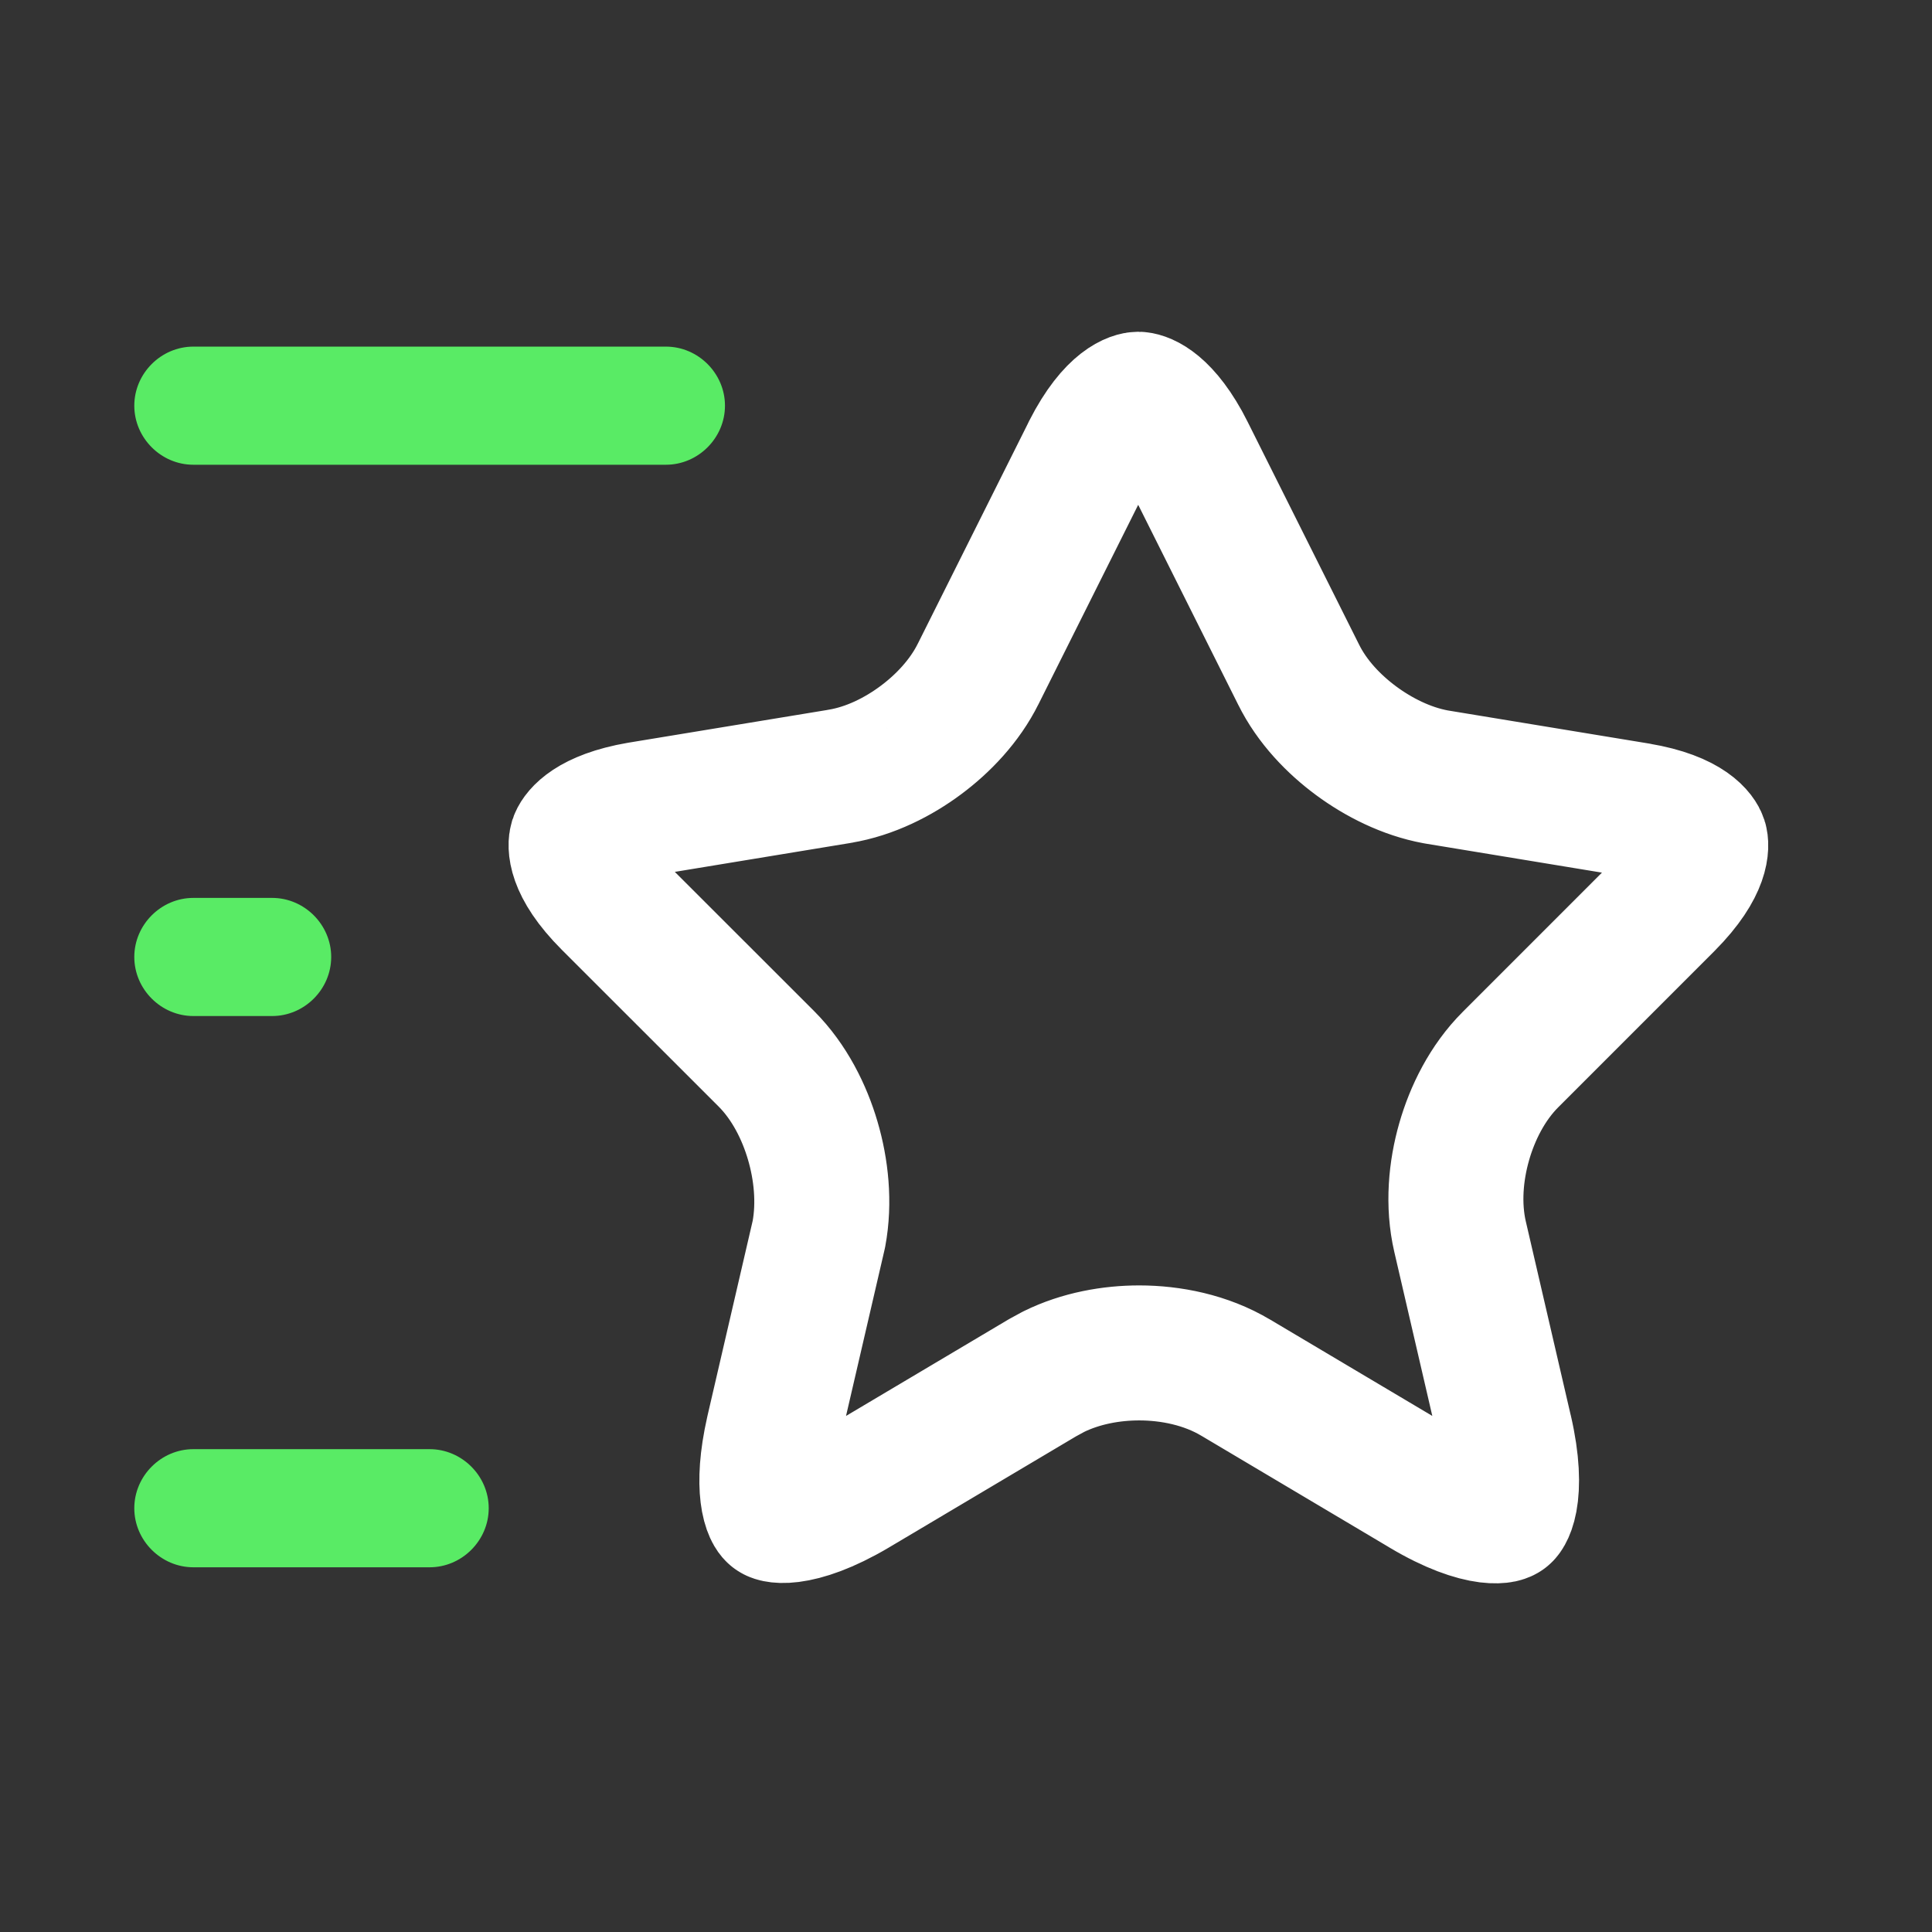 <svg xmlns="http://www.w3.org/2000/svg" width="49" height="49" viewBox="0 0 49 49" fill="none">
  <rect x="0" y="0" width="49" height="49" fill="#333333" stroke="none"/>
  <path d="M28.868 10.126C28.919 10.126 29.406 10.184 30 11.251L30.119 11.479L32.934 17.106V17.105C33.279 17.807 33.842 18.38 34.398 18.79C34.96 19.205 35.665 19.564 36.409 19.702C36.421 19.704 36.433 19.706 36.444 19.708L41.536 20.546V20.547C42.868 20.768 43.099 21.255 43.121 21.325C43.145 21.4 43.237 21.937 42.277 22.905L38.308 26.875C37.721 27.462 37.341 28.234 37.134 28.959C36.926 29.685 36.84 30.549 37.032 31.372V31.371L38.17 36.282H38.171C38.361 37.102 38.363 37.674 38.297 38.028C38.265 38.199 38.221 38.299 38.192 38.351C38.178 38.376 38.166 38.39 38.16 38.398C38.154 38.404 38.151 38.407 38.149 38.408C38.148 38.409 38.144 38.411 38.136 38.415C38.127 38.419 38.11 38.426 38.082 38.432C38.025 38.444 37.916 38.454 37.744 38.433C37.388 38.388 36.844 38.212 36.121 37.781L36.119 37.779L31.345 34.943H31.344C30.583 34.487 29.686 34.313 28.893 34.313C28.194 34.313 27.416 34.447 26.721 34.79L26.44 34.943L21.666 37.779C20.945 38.205 20.401 38.379 20.043 38.424C19.87 38.446 19.761 38.435 19.702 38.423C19.673 38.417 19.655 38.41 19.646 38.406C19.638 38.403 19.634 38.399 19.633 38.398C19.631 38.397 19.628 38.395 19.623 38.389C19.617 38.382 19.606 38.368 19.592 38.344C19.563 38.294 19.52 38.195 19.488 38.025C19.431 37.718 19.425 37.242 19.552 36.578L19.614 36.282L20.753 31.368C20.758 31.345 20.764 31.321 20.769 31.298C20.919 30.495 20.826 29.651 20.613 28.929C20.403 28.212 20.024 27.442 19.438 26.855L15.462 22.881C14.507 21.926 14.601 21.394 14.624 21.32C14.647 21.249 14.856 20.814 15.981 20.571L16.22 20.525L21.301 19.689L21.3 19.688C22.071 19.561 22.791 19.191 23.352 18.773C23.91 18.359 24.468 17.781 24.811 17.086L24.811 17.087L27.628 11.454L27.627 11.453C28.27 10.188 28.814 10.126 28.868 10.126Z" stroke="white" stroke-width="3.424" stroke-linecap="round" stroke-linejoin="round"/>
  <path d="M16.889 11.787H4.904C4.085 11.787 3.406 11.108 3.406 10.289C3.406 9.47 4.085 8.791 4.904 8.791H16.889C17.708 8.791 18.387 9.47 18.387 10.289C18.387 11.108 17.708 11.787 16.889 11.787Z" fill="#59EB65"/>
  <path d="M10.896 39.75H4.904C4.085 39.75 3.406 39.071 3.406 38.252C3.406 37.433 4.085 36.754 4.904 36.754H10.896C11.715 36.754 12.395 37.433 12.395 38.252C12.395 39.071 11.715 39.75 10.896 39.75Z" fill="#59EB65"/>
  <path d="M6.902 25.769H4.904C4.085 25.769 3.406 25.09 3.406 24.271C3.406 23.452 4.085 22.773 4.904 22.773H6.902C7.721 22.773 8.4 23.452 8.4 24.271C8.4 25.09 7.721 25.769 6.902 25.769Z" fill="#59EB65"/>
</svg>